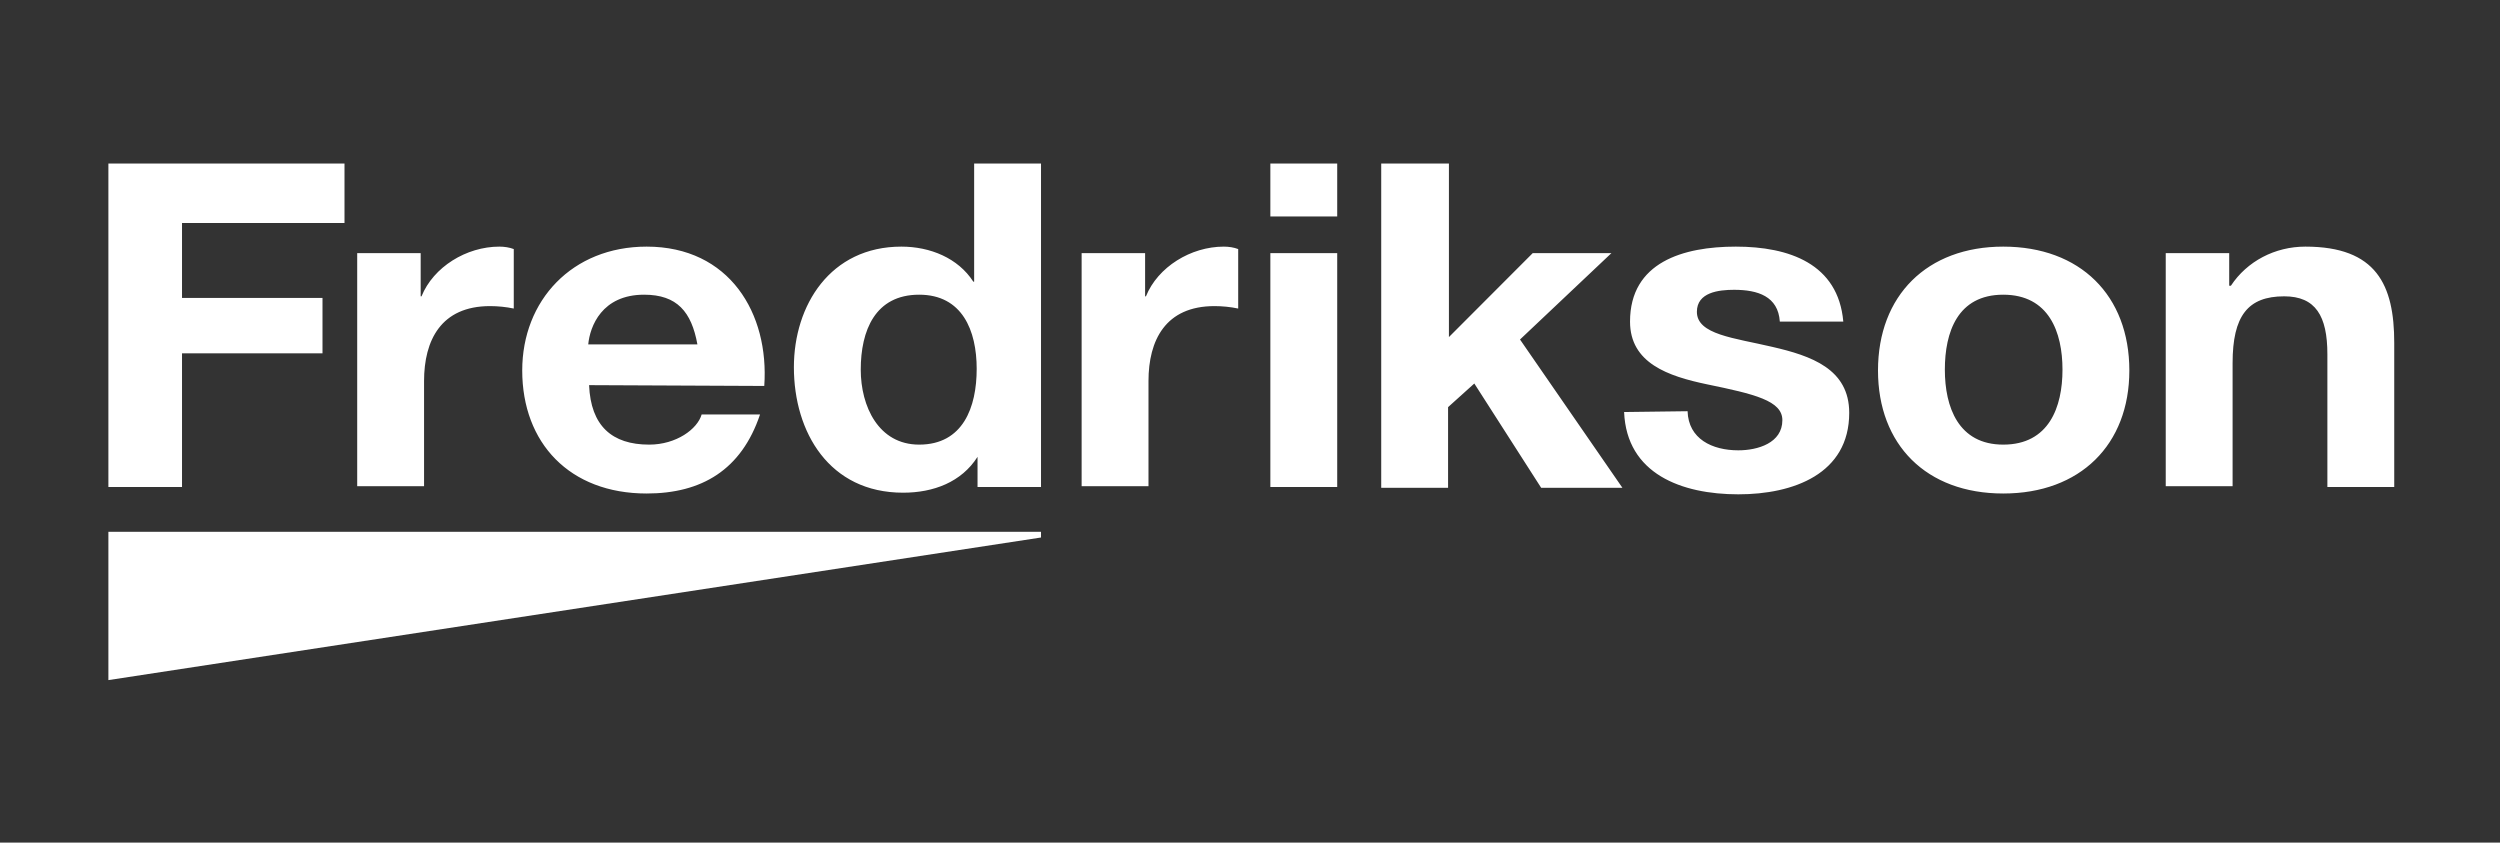 <?xml version="1.0" encoding="UTF-8" standalone="no"?>
<!DOCTYPE svg PUBLIC "-//W3C//DTD SVG 1.1//EN" "http://www.w3.org/Graphics/SVG/1.1/DTD/svg11.dtd">
<svg width="100%" height="100%" viewBox="0 0 270 91" version="1.1" xmlns="http://www.w3.org/2000/svg" xmlns:xlink="http://www.w3.org/1999/xlink" xml:space="preserve" xmlns:serif="http://www.serif.com/" style="fill-rule:evenodd;clip-rule:evenodd;stroke-linejoin:round;stroke-miterlimit:2;">
    <rect x="0" y="0" width="270" height="91" fill="#333333" stroke="none"/>
    <g transform="matrix(0.914,0,0,0.88,11.706,17.659)">
        <path d="M0,0L27.9,0L27.9,7.3L8.7,7.3L8.7,16.5L25.3,16.5L25.3,23.3L8.7,23.3L8.7,39.7L0,39.7L0,0ZM29.4,11L36.9,11L36.9,16.3L37,16.3C38.4,12.7 42.3,10.2 46.2,10.2C46.8,10.2 47.4,10.3 47.9,10.5L47.9,17.8C47,17.6 46,17.5 45.1,17.5C39.3,17.5 37.3,21.7 37.3,26.7L37.3,39.6L29.4,39.6L29.4,11ZM56.8,27.2C57,32.2 59.5,34.5 63.9,34.5C67.1,34.5 69.6,32.6 70.1,30.8L77,30.8C74.8,37.6 70.1,40.5 63.6,40.5C54.5,40.5 48.9,34.3 48.9,25.4C48.9,16.8 54.8,10.2 63.6,10.2C73.4,10.2 78.1,18.4 77.5,27.3L56.8,27.2ZM69.6,22.2C68.9,18.2 67.2,16.1 63.3,16.1C58.3,16.1 56.9,20 56.7,22.2L69.6,22.2ZM102.7,36C100.8,39.1 97.5,40.4 93.9,40.4C85.2,40.4 81,33 81,25C81,17.4 85.3,10.2 93.7,10.2C97.1,10.2 100.4,11.6 102.2,14.5L102.3,14.5L102.3,0L110.2,0L110.2,39.7L102.7,39.7L102.7,36ZM95.8,16.1C90.6,16.1 88.9,20.5 88.9,25.3C88.9,29.8 91,34.5 95.8,34.5C101,34.5 102.6,29.9 102.6,25.2C102.6,20.5 100.9,16.1 95.8,16.1ZM115,11L122.5,11L122.5,16.3L122.6,16.3C124,12.7 127.9,10.2 131.8,10.2C132.4,10.2 133,10.3 133.5,10.5L133.5,17.8C132.6,17.6 131.6,17.5 130.7,17.5C124.9,17.5 122.9,21.7 122.9,26.7L122.9,39.6L115,39.6L115,11ZM145.2,6.5L137.3,6.5L137.3,0L145.2,0L145.2,6.5ZM137.3,11L145.2,11L145.2,39.7L137.3,39.7L137.3,11ZM150.4,0L158.4,0L158.4,21.3L168.3,11L177.6,11L166.8,21.6L178.9,39.8L169.3,39.8L161.4,27L158.3,29.9L158.3,39.8L150.4,39.8L150.4,0ZM186.6,30.4C186.7,33.8 189.5,35.2 192.6,35.2C194.9,35.2 197.8,34.3 197.8,31.5C197.8,29.1 194.5,28.3 188.9,27.1C184.3,26.1 179.8,24.5 179.8,19.4C179.8,12.1 186.1,10.2 192.3,10.2C198.6,10.2 204.4,12.3 205,19.4L197.5,19.4C197.3,16.3 194.9,15.5 192.1,15.5C190.3,15.5 187.7,15.8 187.7,18.2C187.7,21 192.1,21.4 196.6,22.5C201.2,23.6 205.7,25.2 205.7,30.6C205.7,38.1 199.1,40.6 192.6,40.6C185.9,40.6 179.4,38.1 179.1,30.5L186.6,30.4ZM223.9,10.2C233,10.2 238.8,16.2 238.8,25.4C238.8,34.5 233,40.5 223.9,40.5C214.8,40.5 209.1,34.5 209.1,25.4C209.1,16.2 214.9,10.2 223.9,10.2ZM223.9,34.5C229.3,34.5 230.9,29.9 230.9,25.3C230.9,20.7 229.3,16.1 223.9,16.1C218.5,16.1 217,20.7 217,25.3C217,29.9 218.6,34.5 223.9,34.5ZM243.1,11L250.6,11L250.6,15L250.8,15C252.7,12 256,10.2 259.6,10.2C268,10.2 270.1,14.9 270.1,22L270.1,39.7L262.2,39.7L262.2,23.4C262.2,18.7 260.8,16.3 257.1,16.3C252.8,16.3 251,18.7 251,24.5L251,39.6L243.1,39.6L243.1,11Z" style="fill:white;fill-rule:nonzero;"/>
    </g>
    <g transform="matrix(0.914,0,0,0.88,11.706,17.659)">
        <path d="M110.2,45.2L0,45.2L0,63.4L110.2,45.9L110.2,45.2Z" style="fill:white;fill-rule:nonzero;"/>
    </g>
</svg>
